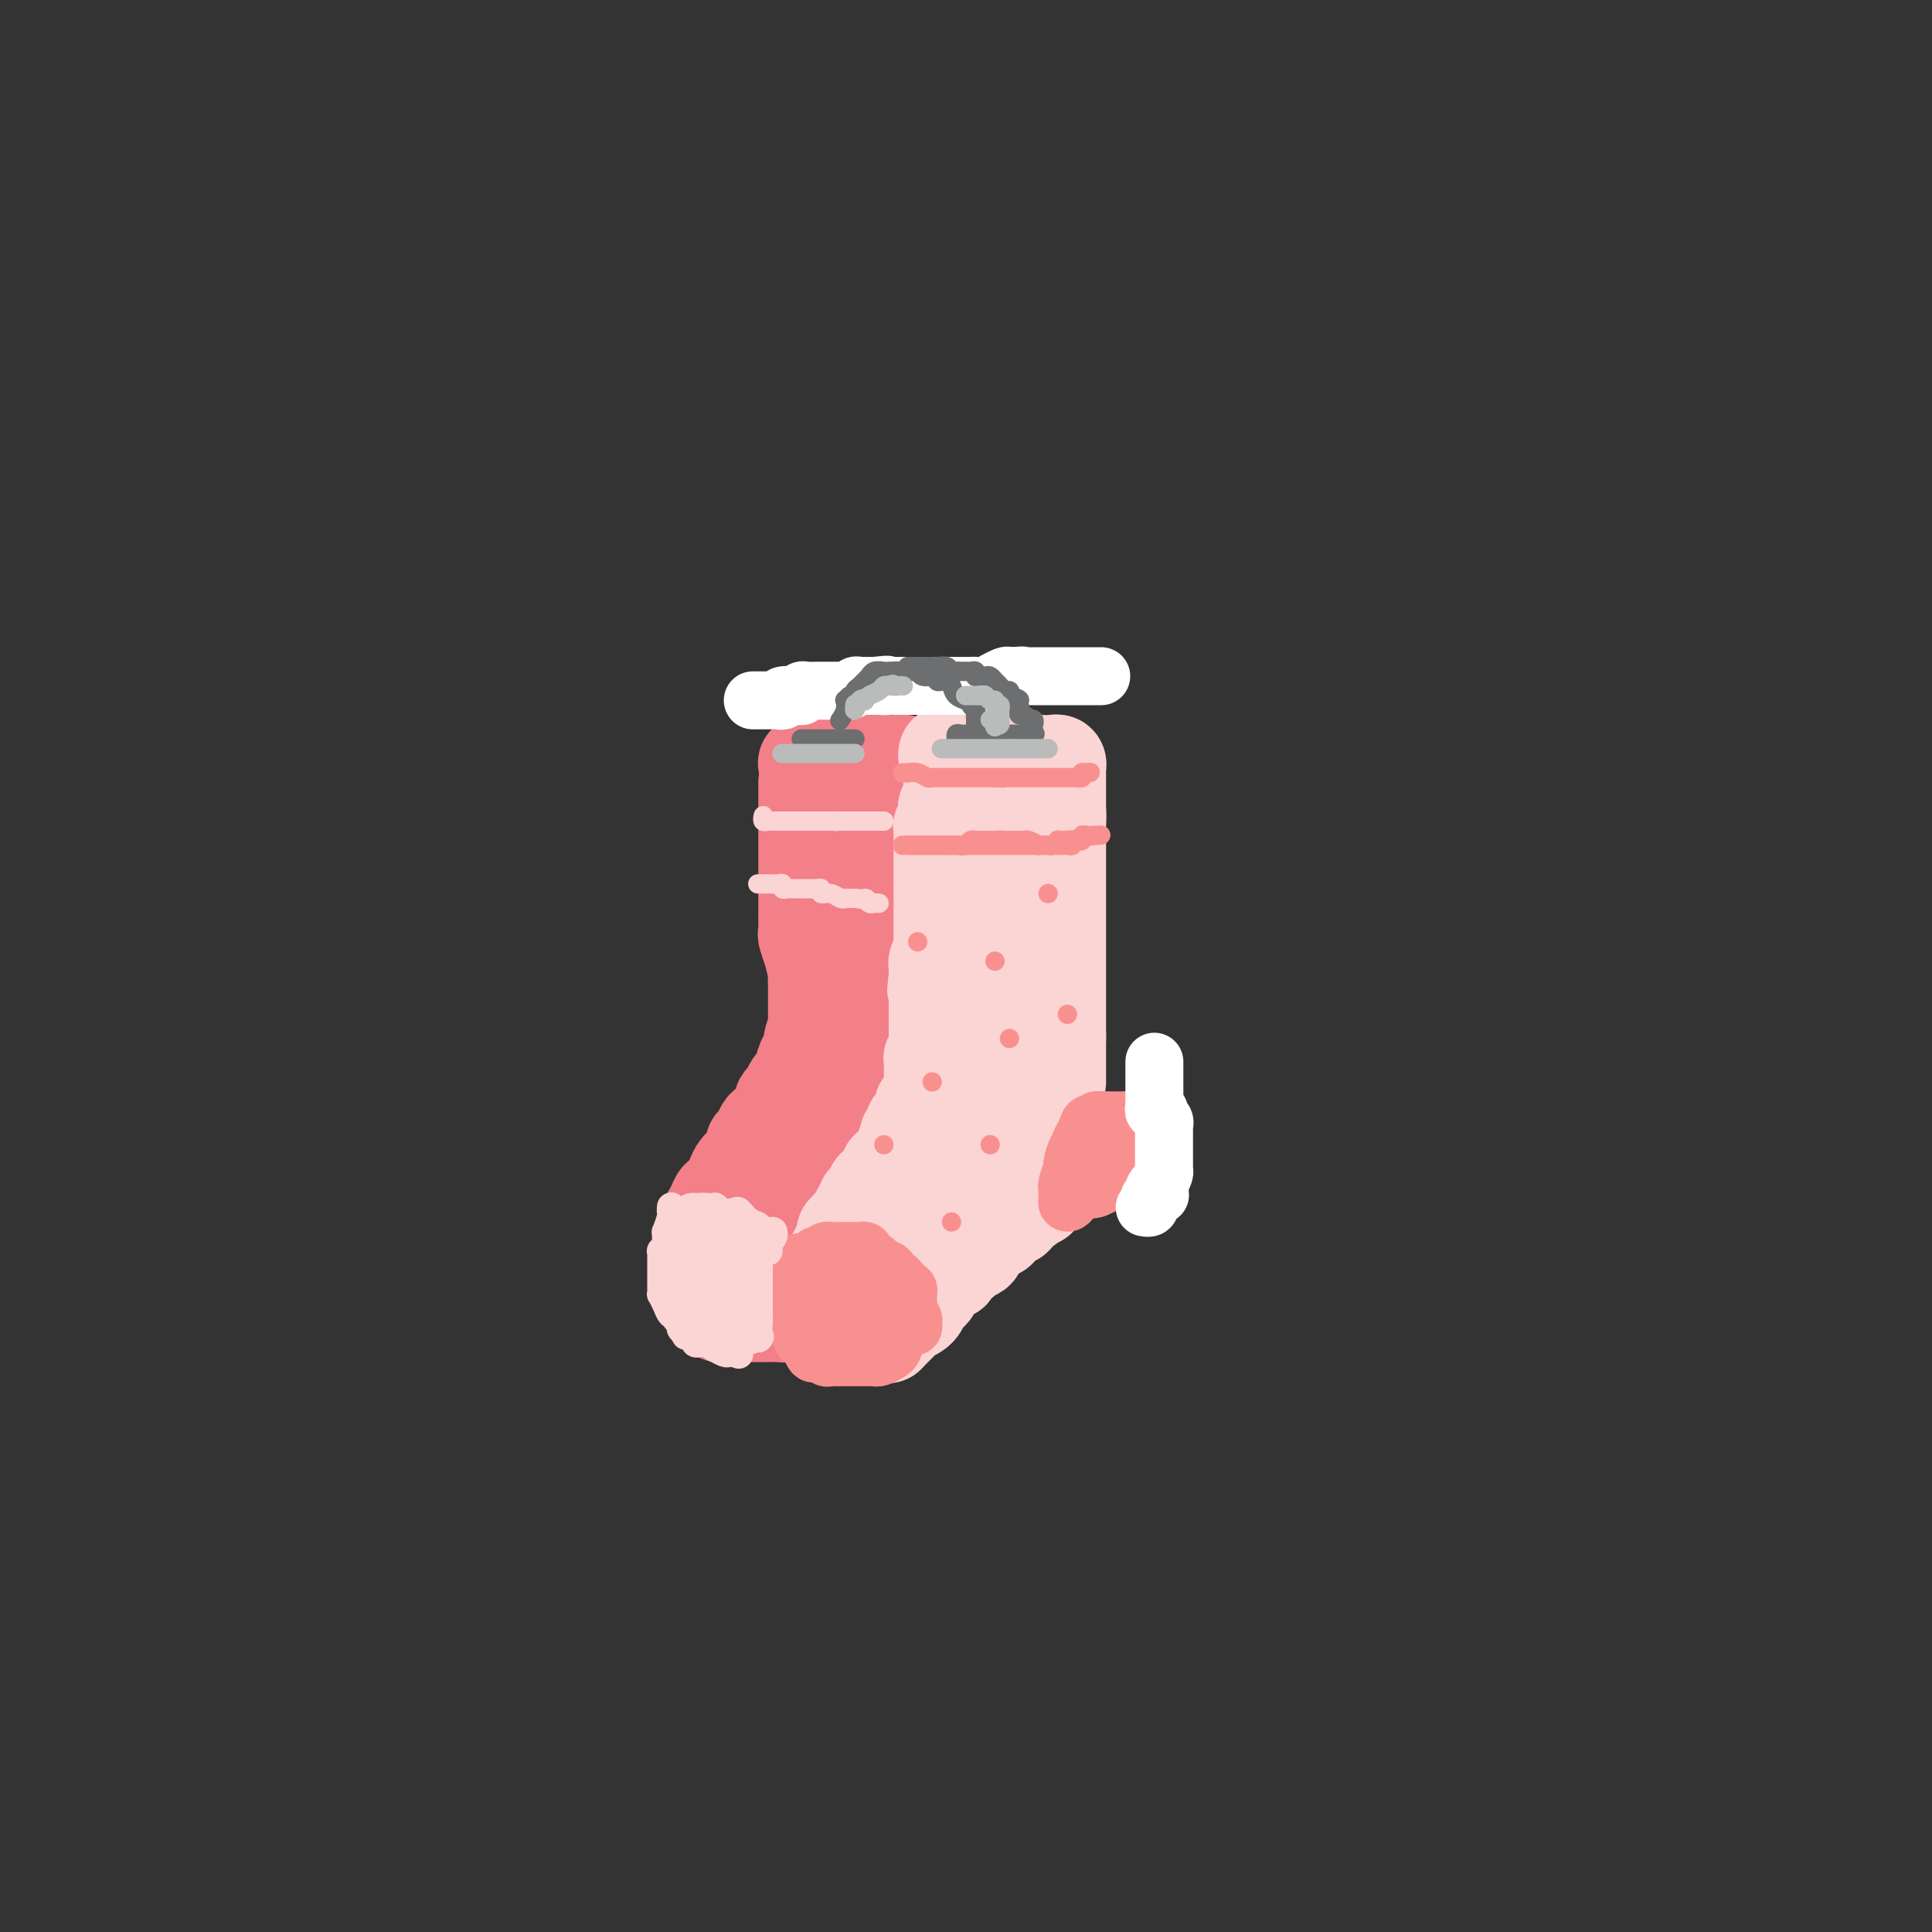<svg viewBox='0 0 400 400' version='1.1' xmlns='http://www.w3.org/2000/svg' xmlns:xlink='http://www.w3.org/1999/xlink'><rect x="0" y="0" width="400" height="400" fill="#333333" stroke="none"/><g fill='none' stroke='rgb(243,127,137)' stroke-width='20' stroke-linecap='round' stroke-linejoin='round'><path d='M167,158c0.025,0.000 0.049,0.000 0,0c-0.049,-0.000 -0.172,-0.000 0,0c0.172,0.000 0.638,0.000 1,0c0.362,-0.000 0.621,-0.000 1,0c0.379,0.000 0.880,0.000 1,0c0.120,-0.000 -0.140,-0.000 0,0c0.140,0.000 0.680,0.000 1,0c0.320,-0.000 0.422,-0.000 1,0c0.578,0.000 1.633,0.000 2,0c0.367,-0.000 0.045,-0.000 1,0c0.955,0.000 3.187,0.000 4,0c0.813,-0.000 0.206,-0.001 1,0c0.794,0.001 2.987,0.004 4,0c1.013,-0.004 0.845,-0.015 1,0c0.155,0.015 0.633,0.057 1,0c0.367,-0.057 0.624,-0.211 1,0c0.376,0.211 0.871,0.789 1,1c0.129,0.211 -0.110,0.057 0,0c0.110,-0.057 0.568,-0.015 1,0c0.432,0.015 0.838,0.004 1,0c0.162,-0.004 0.081,-0.002 0,0'/><path d='M167,162c-0.000,-0.004 -0.000,-0.008 0,0c0.000,0.008 0.000,0.027 0,0c-0.000,-0.027 -0.000,-0.100 0,1c0.000,1.100 0.000,3.372 0,4c-0.000,0.628 -0.000,-0.388 0,0c0.000,0.388 0.000,2.182 0,3c-0.000,0.818 -0.000,0.661 0,1c0.000,0.339 0.000,1.172 0,2c-0.000,0.828 -0.000,1.649 0,2c0.000,0.351 0.000,0.232 0,1c-0.000,0.768 -0.000,2.425 0,3c0.000,0.575 0.000,0.070 0,1c-0.000,0.930 -0.000,3.295 0,4c0.000,0.705 0.000,-0.248 0,0c-0.000,0.248 -0.001,1.699 0,3c0.001,1.301 0.004,2.452 0,3c-0.004,0.548 -0.016,0.493 0,1c0.016,0.507 0.061,1.576 0,2c-0.061,0.424 -0.226,0.203 0,1c0.226,0.797 0.845,2.612 1,3c0.155,0.388 -0.155,-0.649 0,0c0.155,0.649 0.774,2.985 1,4c0.226,1.015 0.061,0.708 0,1c-0.061,0.292 -0.016,1.181 0,2c0.016,0.819 0.004,1.567 0,2c-0.004,0.433 -0.001,0.550 0,1c0.001,0.450 0.000,1.234 0,2c-0.000,0.766 -0.000,1.515 0,2c0.000,0.485 0.000,0.708 0,1c-0.000,0.292 -0.000,0.655 0,1c0.000,0.345 0.000,0.673 0,1'/><path d='M169,214c0.373,8.242 0.306,2.846 0,1c-0.306,-1.846 -0.852,-0.142 -1,1c-0.148,1.142 0.101,1.721 0,2c-0.101,0.279 -0.552,0.259 -1,1c-0.448,0.741 -0.893,2.244 -1,3c-0.107,0.756 0.125,0.766 0,1c-0.125,0.234 -0.607,0.692 -1,1c-0.393,0.308 -0.696,0.468 -1,1c-0.304,0.532 -0.607,1.438 -1,2c-0.393,0.562 -0.875,0.782 -1,1c-0.125,0.218 0.107,0.436 0,1c-0.107,0.564 -0.555,1.475 -1,2c-0.445,0.525 -0.889,0.666 -1,1c-0.111,0.334 0.111,0.863 0,1c-0.111,0.137 -0.556,-0.117 -1,0c-0.444,0.117 -0.888,0.607 -1,1c-0.112,0.393 0.107,0.691 0,1c-0.107,0.309 -0.539,0.631 -1,1c-0.461,0.369 -0.951,0.785 -1,1c-0.049,0.215 0.341,0.229 0,1c-0.341,0.771 -1.415,2.299 -2,3c-0.585,0.701 -0.682,0.574 -1,1c-0.318,0.426 -0.859,1.405 -1,2c-0.141,0.595 0.117,0.806 0,1c-0.117,0.194 -0.609,0.372 -1,1c-0.391,0.628 -0.682,1.708 -1,2c-0.318,0.292 -0.662,-0.202 -1,0c-0.338,0.202 -0.669,1.101 -1,2'/><path d='M148,250c-3.244,5.539 -0.855,1.386 0,0c0.855,-1.386 0.177,-0.004 0,1c-0.177,1.004 0.149,1.631 0,2c-0.149,0.369 -0.772,0.479 -1,1c-0.228,0.521 -0.061,1.452 0,2c0.061,0.548 0.016,0.714 0,1c-0.016,0.286 -0.004,0.692 0,1c0.004,0.308 0.001,0.516 0,1c-0.001,0.484 -0.000,1.243 0,2c0.000,0.757 0.000,1.512 0,2c-0.000,0.488 -0.001,0.708 0,1c0.001,0.292 0.004,0.657 0,1c-0.004,0.343 -0.015,0.666 0,1c0.015,0.334 0.055,0.681 0,1c-0.055,0.319 -0.207,0.610 0,1c0.207,0.390 0.773,0.879 1,1c0.227,0.121 0.116,-0.125 0,0c-0.116,0.125 -0.238,0.622 0,1c0.238,0.378 0.837,0.637 1,1c0.163,0.363 -0.110,0.829 0,1c0.110,0.171 0.603,0.046 1,0c0.397,-0.046 0.698,-0.012 1,0c0.302,0.012 0.606,0.003 1,0c0.394,-0.003 0.879,-0.001 1,0c0.121,0.001 -0.121,0.000 0,0c0.121,-0.000 0.606,-0.000 1,0c0.394,0.000 0.697,0.000 1,0'/><path d='M155,272c1.107,-0.000 0.874,-0.000 1,0c0.126,0.000 0.611,0.000 1,0c0.389,-0.000 0.682,-0.000 1,0c0.318,0.000 0.660,0.001 1,0c0.340,-0.001 0.678,-0.003 1,0c0.322,0.003 0.628,0.013 1,0c0.372,-0.013 0.810,-0.047 1,0c0.190,0.047 0.131,0.175 0,0c-0.131,-0.175 -0.333,-0.652 0,-1c0.333,-0.348 1.202,-0.568 2,-1c0.798,-0.432 1.524,-1.076 2,-2c0.476,-0.924 0.702,-2.128 1,-3c0.298,-0.872 0.668,-1.413 1,-2c0.332,-0.587 0.625,-1.222 1,-2c0.375,-0.778 0.833,-1.701 1,-2c0.167,-0.299 0.044,0.026 0,0c-0.044,-0.026 -0.008,-0.402 0,-1c0.008,-0.598 -0.012,-1.416 0,-2c0.012,-0.584 0.056,-0.933 0,-1c-0.056,-0.067 -0.211,0.147 0,0c0.211,-0.147 0.788,-0.655 1,-1c0.212,-0.345 0.061,-0.527 0,-1c-0.061,-0.473 -0.030,-1.236 0,-2'/><path d='M171,251c1.017,-2.869 1.060,-1.543 1,-1c-0.060,0.543 -0.223,0.301 0,0c0.223,-0.301 0.830,-0.661 1,-1c0.170,-0.339 -0.099,-0.658 0,-1c0.099,-0.342 0.565,-0.707 1,-1c0.435,-0.293 0.839,-0.513 1,-1c0.161,-0.487 0.078,-1.240 0,-2c-0.078,-0.760 -0.153,-1.525 0,-2c0.153,-0.475 0.532,-0.659 1,-1c0.468,-0.341 1.025,-0.838 1,-1c-0.025,-0.162 -0.633,0.010 -1,0c-0.367,-0.010 -0.494,-0.203 -1,0c-0.506,0.203 -1.393,0.802 -2,1c-0.607,0.198 -0.936,-0.006 -2,1c-1.064,1.006 -2.864,3.222 -4,5c-1.136,1.778 -1.610,3.120 -2,4c-0.390,0.880 -0.697,1.300 -1,2c-0.303,0.700 -0.602,1.680 -1,2c-0.398,0.320 -0.895,-0.019 -1,0c-0.105,0.019 0.182,0.397 0,1c-0.182,0.603 -0.832,1.430 -1,2c-0.168,0.570 0.147,0.884 0,1c-0.147,0.116 -0.756,0.033 -1,0c-0.244,-0.033 -0.122,-0.017 0,0'/><path d='M160,259c-0.930,1.910 0.244,0.685 1,0c0.756,-0.685 1.096,-0.831 1,-1c-0.096,-0.169 -0.626,-0.360 0,-1c0.626,-0.640 2.407,-1.730 3,-2c0.593,-0.270 -0.001,0.279 0,0c0.001,-0.279 0.597,-1.385 1,-2c0.403,-0.615 0.614,-0.737 1,-1c0.386,-0.263 0.947,-0.666 1,-1c0.053,-0.334 -0.403,-0.600 0,-1c0.403,-0.400 1.666,-0.933 2,-1c0.334,-0.067 -0.260,0.334 0,0c0.260,-0.334 1.375,-1.402 2,-2c0.625,-0.598 0.759,-0.724 1,-1c0.241,-0.276 0.590,-0.700 1,-1c0.410,-0.300 0.880,-0.476 1,-1c0.120,-0.524 -0.109,-1.396 0,-2c0.109,-0.604 0.555,-0.940 1,-1c0.445,-0.060 0.890,0.155 1,0c0.110,-0.155 -0.114,-0.682 0,-1c0.114,-0.318 0.567,-0.428 1,-1c0.433,-0.572 0.847,-1.605 1,-2c0.153,-0.395 0.044,-0.150 0,0c-0.044,0.150 -0.022,0.206 0,0c0.022,-0.206 0.043,-0.675 0,-1c-0.043,-0.325 -0.151,-0.507 0,-1c0.151,-0.493 0.562,-1.296 1,-2c0.438,-0.704 0.905,-1.307 1,-2c0.095,-0.693 -0.181,-1.474 0,-2c0.181,-0.526 0.818,-0.795 1,-1c0.182,-0.205 -0.091,-0.344 0,-1c0.091,-0.656 0.545,-1.828 1,-3'/><path d='M183,224c1.619,-3.655 1.166,-2.292 1,-2c-0.166,0.292 -0.044,-0.488 0,-1c0.044,-0.512 0.012,-0.755 0,-1c-0.012,-0.245 -0.003,-0.492 0,-1c0.003,-0.508 0.001,-1.277 0,-2c-0.001,-0.723 -0.000,-1.401 0,-2c0.000,-0.599 0.000,-1.120 0,-2c-0.000,-0.880 -0.000,-2.120 0,-3c0.000,-0.880 0.000,-1.399 0,-2c-0.000,-0.601 -0.000,-1.283 0,-2c0.000,-0.717 0.000,-1.470 0,-2c-0.000,-0.530 -0.000,-0.836 0,-2c0.000,-1.164 0.000,-3.184 0,-4c-0.000,-0.816 -0.000,-0.426 0,-1c0.000,-0.574 0.000,-2.113 0,-3c-0.000,-0.887 -0.000,-1.124 0,-2c0.000,-0.876 0.000,-2.392 0,-3c-0.000,-0.608 -0.001,-0.310 0,-1c0.001,-0.690 0.004,-2.369 0,-3c-0.004,-0.631 -0.015,-0.216 0,-1c0.015,-0.784 0.057,-2.769 0,-4c-0.057,-1.231 -0.211,-1.710 0,-2c0.211,-0.290 0.788,-0.392 1,-1c0.212,-0.608 0.061,-1.721 0,-2c-0.061,-0.279 -0.031,0.275 0,0c0.031,-0.275 0.065,-1.379 0,-2c-0.065,-0.621 -0.227,-0.757 0,-1c0.227,-0.243 0.844,-0.591 1,-1c0.156,-0.409 -0.150,-0.879 0,-1c0.150,-0.121 0.757,0.108 1,0c0.243,-0.108 0.121,-0.554 0,-1'/><path d='M187,169c0.667,-9.167 0.333,-4.583 0,0'/></g>
<g fill='none' stroke='rgb(251,212,212)' stroke-width='20' stroke-linecap='round' stroke-linejoin='round'><path d='M196,157c0.018,0.113 0.036,0.226 0,0c-0.036,-0.226 -0.126,-0.793 0,-1c0.126,-0.207 0.467,-0.056 1,0c0.533,0.056 1.259,0.015 2,0c0.741,-0.015 1.497,-0.004 2,0c0.503,0.004 0.752,0.001 1,0c0.248,-0.001 0.494,-0.000 1,0c0.506,0.000 1.272,0.001 1,0c-0.272,-0.001 -1.581,-0.003 -2,0c-0.419,0.003 0.053,0.011 0,0c-0.053,-0.011 -0.630,-0.041 -1,0c-0.370,0.041 -0.534,0.155 -1,1c-0.466,0.845 -1.233,2.423 -2,4'/><path d='M198,161c-0.862,0.771 -1.016,0.199 -1,1c0.016,0.801 0.201,2.975 0,4c-0.201,1.025 -0.790,0.901 -1,1c-0.210,0.099 -0.042,0.422 0,1c0.042,0.578 -0.041,1.412 0,2c0.041,0.588 0.207,0.931 0,1c-0.207,0.069 -0.788,-0.136 -1,0c-0.212,0.136 -0.057,0.614 0,1c0.057,0.386 0.015,0.680 0,1c-0.015,0.320 -0.004,0.667 0,1c0.004,0.333 0.001,0.650 0,1c-0.001,0.350 -0.000,0.731 0,1c0.000,0.269 0.000,0.426 0,1c-0.000,0.574 -0.000,1.563 0,2c0.000,0.437 0.000,0.320 0,1c-0.000,0.680 -0.000,2.156 0,3c0.000,0.844 0.000,1.056 0,1c-0.000,-0.056 -0.000,-0.380 0,0c0.000,0.380 0.000,1.462 0,2c-0.000,0.538 -0.000,0.531 0,1c0.000,0.469 0.000,1.415 0,2c-0.000,0.585 -0.000,0.809 0,1c0.000,0.191 0.001,0.351 0,1c-0.001,0.649 -0.004,1.789 0,2c0.004,0.211 0.015,-0.505 0,0c-0.015,0.505 -0.057,2.232 0,3c0.057,0.768 0.211,0.577 0,1c-0.211,0.423 -0.788,1.460 -1,2c-0.212,0.540 -0.061,0.583 0,1c0.061,0.417 0.030,1.209 0,2'/><path d='M194,202c-0.619,6.234 -0.166,1.320 0,0c0.166,-1.320 0.044,0.956 0,2c-0.044,1.044 -0.012,0.857 0,1c0.012,0.143 0.003,0.616 0,1c-0.003,0.384 -0.001,0.680 0,1c0.001,0.320 0.000,0.663 0,1c-0.000,0.337 -0.000,0.667 0,1c0.000,0.333 0.000,0.670 0,1c-0.000,0.330 -0.000,0.652 0,1c0.000,0.348 0.001,0.722 0,1c-0.001,0.278 -0.004,0.460 0,1c0.004,0.540 0.015,1.436 0,2c-0.015,0.564 -0.057,0.794 0,1c0.057,0.206 0.211,0.388 0,1c-0.211,0.612 -0.789,1.655 -1,2c-0.211,0.345 -0.057,-0.008 0,0c0.057,0.008 0.015,0.378 0,1c-0.015,0.622 -0.003,1.498 0,2c0.003,0.502 -0.003,0.631 0,1c0.003,0.369 0.016,0.979 0,1c-0.016,0.021 -0.061,-0.546 0,0c0.061,0.546 0.227,2.206 0,3c-0.227,0.794 -0.848,0.724 -1,1c-0.152,0.276 0.166,0.900 0,1c-0.166,0.100 -0.814,-0.324 -1,0c-0.186,0.324 0.090,1.396 0,2c-0.090,0.604 -0.546,0.739 -1,1c-0.454,0.261 -0.905,0.647 -1,1c-0.095,0.353 0.167,0.672 0,1c-0.167,0.328 -0.762,0.665 -1,1c-0.238,0.335 -0.119,0.667 0,1'/><path d='M188,236c-1.012,1.818 -1.041,1.864 -1,2c0.041,0.136 0.151,0.361 0,1c-0.151,0.639 -0.562,1.691 -1,2c-0.438,0.309 -0.901,-0.124 -1,0c-0.099,0.124 0.166,0.807 0,1c-0.166,0.193 -0.762,-0.102 -1,0c-0.238,0.102 -0.119,0.602 0,1c0.119,0.398 0.238,0.694 0,1c-0.238,0.306 -0.834,0.621 -1,1c-0.166,0.379 0.096,0.823 0,1c-0.096,0.177 -0.551,0.089 -1,0c-0.449,-0.089 -0.891,-0.178 -1,0c-0.109,0.178 0.115,0.621 0,1c-0.115,0.379 -0.570,0.692 -1,1c-0.430,0.308 -0.836,0.611 -1,1c-0.164,0.389 -0.086,0.863 0,1c0.086,0.137 0.182,-0.065 0,0c-0.182,0.065 -0.641,0.395 -1,1c-0.359,0.605 -0.618,1.486 -1,2c-0.382,0.514 -0.886,0.663 -1,1c-0.114,0.337 0.162,0.864 0,1c-0.162,0.136 -0.761,-0.118 -1,0c-0.239,0.118 -0.119,0.609 0,1c0.119,0.391 0.238,0.682 0,1c-0.238,0.318 -0.833,0.663 -1,1c-0.167,0.337 0.095,0.668 0,1c-0.095,0.332 -0.548,0.666 -1,1'/><path d='M173,260c-2.261,3.891 -0.413,1.620 0,1c0.413,-0.620 -0.607,0.411 -1,1c-0.393,0.589 -0.158,0.735 0,1c0.158,0.265 0.238,0.649 0,1c-0.238,0.351 -0.796,0.668 -1,1c-0.204,0.332 -0.055,0.681 0,1c0.055,0.319 0.015,0.610 0,1c-0.015,0.390 -0.004,0.878 0,1c0.004,0.122 0.001,-0.121 0,0c-0.001,0.121 -0.000,0.606 0,1c0.000,0.394 -0.000,0.697 0,1c0.000,0.303 0.000,0.606 0,1c-0.000,0.394 -0.001,0.880 0,1c0.001,0.120 0.005,-0.127 0,0c-0.005,0.127 -0.017,0.626 0,1c0.017,0.374 0.064,0.622 0,1c-0.064,0.378 -0.237,0.886 0,1c0.237,0.114 0.886,-0.166 1,0c0.114,0.166 -0.307,0.776 0,1c0.307,0.224 1.342,0.060 2,0c0.658,-0.060 0.939,-0.016 1,0c0.061,0.016 -0.099,0.004 0,0c0.099,-0.004 0.457,-0.001 1,0c0.543,0.001 1.272,0.001 2,0'/><path d='M178,276c1.261,0.155 0.915,0.042 1,0c0.085,-0.042 0.602,-0.012 1,0c0.398,0.012 0.677,0.007 1,0c0.323,-0.007 0.691,-0.017 1,0c0.309,0.017 0.561,0.061 1,0c0.439,-0.061 1.067,-0.229 1,0c-0.067,0.229 -0.828,0.853 0,0c0.828,-0.853 3.244,-3.184 4,-4c0.756,-0.816 -0.147,-0.116 0,0c0.147,0.116 1.345,-0.350 2,-1c0.655,-0.650 0.767,-1.484 1,-2c0.233,-0.516 0.587,-0.716 1,-1c0.413,-0.284 0.884,-0.654 1,-1c0.116,-0.346 -0.123,-0.670 0,-1c0.123,-0.330 0.606,-0.666 1,-1c0.394,-0.334 0.697,-0.667 1,-1'/><path d='M195,264c1.864,-2.074 1.025,-1.259 1,-1c-0.025,0.259 0.766,-0.039 1,0c0.234,0.039 -0.087,0.414 0,0c0.087,-0.414 0.584,-1.615 1,-2c0.416,-0.385 0.753,0.048 1,0c0.247,-0.048 0.405,-0.577 1,-1c0.595,-0.423 1.627,-0.739 2,-1c0.373,-0.261 0.086,-0.465 0,-1c-0.086,-0.535 0.030,-1.400 0,-2c-0.030,-0.600 -0.204,-0.934 0,-1c0.204,-0.066 0.788,0.135 1,0c0.212,-0.135 0.054,-0.608 0,-1c-0.054,-0.392 -0.003,-0.705 0,-1c0.003,-0.295 -0.043,-0.572 0,-1c0.043,-0.428 0.176,-1.007 0,-1c-0.176,0.007 -0.661,0.599 -1,1c-0.339,0.401 -0.532,0.612 -1,1c-0.468,0.388 -1.210,0.955 -2,2c-0.790,1.045 -1.626,2.570 -2,3c-0.374,0.430 -0.286,-0.235 -1,0c-0.714,0.235 -2.231,1.371 -3,2c-0.769,0.629 -0.791,0.751 -1,1c-0.209,0.249 -0.604,0.624 -1,1'/><path d='M191,262c-2.008,1.362 -1.028,0.268 -1,0c0.028,-0.268 -0.897,0.289 -1,0c-0.103,-0.289 0.616,-1.424 1,-2c0.384,-0.576 0.432,-0.594 1,-1c0.568,-0.406 1.657,-1.202 2,-2c0.343,-0.798 -0.061,-1.599 0,-2c0.061,-0.401 0.588,-0.402 1,-1c0.412,-0.598 0.709,-1.791 1,-2c0.291,-0.209 0.574,0.568 1,0c0.426,-0.568 0.994,-2.481 1,-3c0.006,-0.519 -0.549,0.355 0,0c0.549,-0.355 2.202,-1.940 3,-3c0.798,-1.060 0.739,-1.595 1,-2c0.261,-0.405 0.841,-0.680 1,-1c0.159,-0.320 -0.102,-0.684 0,-1c0.102,-0.316 0.566,-0.585 1,-1c0.434,-0.415 0.838,-0.976 1,-1c0.162,-0.024 0.081,0.488 0,1'/><path d='M204,241c2.010,-2.953 0.536,0.164 0,2c-0.536,1.836 -0.133,2.390 0,3c0.133,0.610 -0.003,1.277 0,2c0.003,0.723 0.145,1.503 0,2c-0.145,0.497 -0.579,0.712 -1,1c-0.421,0.288 -0.831,0.651 -1,1c-0.169,0.349 -0.098,0.685 0,1c0.098,0.315 0.221,0.610 0,1c-0.221,0.390 -0.786,0.874 -1,1c-0.214,0.126 -0.075,-0.108 0,0c0.075,0.108 0.087,0.558 0,1c-0.087,0.442 -0.274,0.877 0,1c0.274,0.123 1.008,-0.066 1,0c-0.008,0.066 -0.759,0.387 0,0c0.759,-0.387 3.027,-1.481 4,-2c0.973,-0.519 0.652,-0.464 1,-1c0.348,-0.536 1.364,-1.664 2,-2c0.636,-0.336 0.891,0.121 1,0c0.109,-0.121 0.071,-0.820 0,-1c-0.071,-0.180 -0.174,0.158 0,0c0.174,-0.158 0.624,-0.812 1,-1c0.376,-0.188 0.679,0.089 1,0c0.321,-0.089 0.661,-0.545 1,-1'/><path d='M213,249c2.305,-1.091 2.068,-0.817 2,-1c-0.068,-0.183 0.034,-0.823 0,-1c-0.034,-0.177 -0.204,0.107 0,0c0.204,-0.107 0.783,-0.607 1,-1c0.217,-0.393 0.072,-0.679 0,-1c-0.072,-0.321 -0.072,-0.679 0,-1c0.072,-0.321 0.215,-0.607 0,-1c-0.215,-0.393 -0.790,-0.893 -1,-1c-0.210,-0.107 -0.056,0.178 0,0c0.056,-0.178 0.015,-0.821 0,-1c-0.015,-0.179 -0.004,0.106 0,0c0.004,-0.106 0.001,-0.602 0,-1c-0.001,-0.398 -0.001,-0.699 0,-1c0.001,-0.301 0.003,-0.603 0,-1c-0.003,-0.397 -0.011,-0.890 0,-1c0.011,-0.110 0.041,0.163 0,0c-0.041,-0.163 -0.155,-0.761 0,-1c0.155,-0.239 0.577,-0.120 1,0'/><path d='M216,236c0.647,-2.011 0.764,-0.539 1,0c0.236,0.539 0.592,0.143 1,0c0.408,-0.143 0.869,-0.034 1,0c0.131,0.034 -0.066,-0.006 0,0c0.066,0.006 0.396,0.057 1,0c0.604,-0.057 1.482,-0.222 2,0c0.518,0.222 0.674,0.833 1,1c0.326,0.167 0.820,-0.109 1,0c0.180,0.109 0.045,0.604 0,1c-0.045,0.396 0.002,0.694 0,1c-0.002,0.306 -0.051,0.621 0,1c0.051,0.379 0.201,0.823 0,1c-0.201,0.177 -0.754,0.086 -1,0c-0.246,-0.086 -0.184,-0.167 -1,0c-0.816,0.167 -2.509,0.581 -3,1c-0.491,0.419 0.219,0.844 0,1c-0.219,0.156 -1.368,0.042 -2,0c-0.632,-0.042 -0.747,-0.011 -1,0c-0.253,0.011 -0.645,0.003 -1,0c-0.355,-0.003 -0.674,0.000 -1,0c-0.326,-0.000 -0.661,-0.003 -1,0c-0.339,0.003 -0.683,0.012 -1,0c-0.317,-0.012 -0.607,-0.045 -1,0c-0.393,0.045 -0.889,0.167 -1,0c-0.111,-0.167 0.162,-0.622 0,-1c-0.162,-0.378 -0.761,-0.679 -1,-1c-0.239,-0.321 -0.120,-0.660 0,-1'/><path d='M209,240c-0.381,-0.566 -0.834,-0.481 -1,-1c-0.166,-0.519 -0.044,-1.644 0,-2c0.044,-0.356 0.012,0.055 0,0c-0.012,-0.055 -0.003,-0.577 0,-1c0.003,-0.423 0.001,-0.747 0,-1c-0.001,-0.253 -0.001,-0.435 0,-1c0.001,-0.565 0.004,-1.512 0,-2c-0.004,-0.488 -0.016,-0.515 0,-1c0.016,-0.485 0.061,-1.426 0,-2c-0.061,-0.574 -0.226,-0.779 0,-1c0.226,-0.221 0.845,-0.458 1,-1c0.155,-0.542 -0.155,-1.388 0,-2c0.155,-0.612 0.774,-0.990 1,-1c0.226,-0.010 0.061,0.347 0,0c-0.061,-0.347 -0.016,-1.399 0,-2c0.016,-0.601 0.004,-0.750 0,-1c-0.004,-0.250 -0.001,-0.601 0,-1c0.001,-0.399 0.000,-0.846 0,-1c-0.000,-0.154 -0.000,-0.013 0,0c0.000,0.013 0.000,-0.100 0,-1c-0.000,-0.900 -0.000,-2.588 0,-3c0.000,-0.412 0.000,0.451 0,0c-0.000,-0.451 -0.000,-2.215 0,-3c0.000,-0.785 0.000,-0.592 0,-1c-0.000,-0.408 -0.000,-1.418 0,-2c0.000,-0.582 0.000,-0.736 0,-1c-0.000,-0.264 -0.000,-0.638 0,-1c0.000,-0.362 0.000,-0.713 0,-1c-0.000,-0.287 -0.000,-0.511 0,-1c0.000,-0.489 0.000,-1.245 0,-2'/><path d='M210,203c0.155,-6.146 0.041,-3.012 0,-2c-0.041,1.012 -0.011,-0.099 0,-1c0.011,-0.901 0.003,-1.592 0,-2c-0.003,-0.408 -0.001,-0.534 0,-1c0.001,-0.466 0.000,-1.272 0,-2c-0.000,-0.728 -0.000,-1.379 0,-2c0.000,-0.621 0.000,-1.212 0,-2c-0.000,-0.788 -0.000,-1.774 0,-2c0.000,-0.226 0.000,0.308 0,0c-0.000,-0.308 -0.000,-1.457 0,-2c0.000,-0.543 0.000,-0.478 0,-1c-0.000,-0.522 -0.000,-1.630 0,-2c0.000,-0.370 0.000,-0.001 0,0c-0.000,0.001 -0.000,-0.367 0,-1c0.000,-0.633 0.000,-1.532 0,-2c-0.000,-0.468 -0.000,-0.506 0,-1c0.000,-0.494 0.000,-1.446 0,-2c-0.000,-0.554 -0.000,-0.712 0,-1c0.000,-0.288 0.000,-0.707 0,-1c-0.000,-0.293 -0.000,-0.460 0,-1c0.000,-0.540 0.000,-1.453 0,-2c-0.000,-0.547 -0.000,-0.727 0,-1c0.000,-0.273 0.000,-0.640 0,-1c0.000,-0.360 0.000,-0.712 0,-1c0.000,-0.288 0.000,-0.511 0,-1c0.000,-0.489 0.000,-1.245 0,-2c0.000,-0.755 0.000,-1.511 0,-2c0.000,-0.489 0.000,-0.711 0,-1c0.000,-0.289 0.000,-0.644 0,-1'/><path d='M210,163c0.078,-6.415 0.273,-2.451 0,-1c-0.273,1.451 -1.012,0.389 -1,0c0.012,-0.389 0.777,-0.104 1,0c0.223,0.104 -0.095,0.028 0,0c0.095,-0.028 0.604,-0.008 1,0c0.396,0.008 0.680,0.003 1,0c0.320,-0.003 0.677,-0.003 1,0c0.323,0.003 0.613,0.011 1,0c0.387,-0.011 0.871,-0.039 1,0c0.129,0.039 -0.098,0.147 -1,0c-0.902,-0.147 -2.479,-0.548 -3,-1c-0.521,-0.452 0.015,-0.956 0,-1c-0.015,-0.044 -0.581,0.373 -1,0c-0.419,-0.373 -0.691,-1.535 -1,-2c-0.309,-0.465 -0.654,-0.232 -1,0'/><path d='M208,158c-0.879,-0.619 -0.578,-0.166 0,0c0.578,0.166 1.432,0.044 2,0c0.568,-0.044 0.849,-0.012 1,0c0.151,0.012 0.173,0.003 1,0c0.827,-0.003 2.459,-0.001 3,0c0.541,0.001 -0.009,-0.001 0,0c0.009,0.001 0.577,0.003 1,0c0.423,-0.003 0.702,-0.013 1,0c0.298,0.013 0.616,0.048 1,0c0.384,-0.048 0.835,-0.179 1,0c0.165,0.179 0.044,0.668 0,1c-0.044,0.332 -0.012,0.509 0,1c0.012,0.491 0.003,1.297 0,2c-0.003,0.703 -0.001,1.302 0,2c0.001,0.698 0.000,1.496 0,2c-0.000,0.504 -0.000,0.716 0,1c0.000,0.284 0.000,0.642 0,1'/><path d='M219,168c0.155,1.953 0.041,1.836 0,2c-0.041,0.164 -0.011,0.608 0,1c0.011,0.392 0.003,0.733 0,1c-0.003,0.267 -0.001,0.462 0,1c0.001,0.538 0.000,1.419 0,2c-0.000,0.581 -0.000,0.860 0,1c0.000,0.140 0.000,0.140 0,1c-0.000,0.860 -0.000,2.580 0,3c0.000,0.420 0.000,-0.459 0,0c-0.000,0.459 -0.000,2.258 0,3c0.000,0.742 0.000,0.428 0,1c-0.000,0.572 -0.000,2.031 0,3c0.000,0.969 0.000,1.447 0,2c-0.000,0.553 -0.000,1.180 0,2c0.000,0.820 0.000,1.832 0,2c-0.000,0.168 -0.000,-0.507 0,0c0.000,0.507 0.000,2.197 0,3c-0.000,0.803 -0.000,0.718 0,1c0.000,0.282 0.000,0.930 0,2c-0.000,1.070 -0.000,2.563 0,3c0.000,0.437 0.000,-0.182 0,0c-0.000,0.182 -0.000,1.166 0,2c0.000,0.834 0.000,1.520 0,2c-0.000,0.480 -0.000,0.754 0,1c0.000,0.246 0.000,0.464 0,1c-0.000,0.536 -0.000,1.389 0,2c0.000,0.611 0.000,0.978 0,1c-0.000,0.022 -0.000,-0.302 0,0c0.000,0.302 0.000,1.229 0,2c-0.000,0.771 0.000,1.385 0,2'/><path d='M219,215c0.000,7.238 -0.000,1.834 0,0c0.000,-1.834 0.000,-0.096 0,1c-0.000,1.096 0.000,1.551 0,2c0.000,0.449 -0.000,0.894 0,1c0.000,0.106 -0.000,-0.127 0,0c0.000,0.127 0.000,0.612 0,1c0.000,0.388 0.000,0.678 0,1c-0.000,0.322 -0.000,0.675 0,1c0.000,0.325 0.000,0.623 0,1c0.000,0.377 -0.000,0.832 0,1c0.000,0.168 0.000,0.048 0,0c0.000,-0.048 0.000,-0.024 0,0'/></g>
<g fill='none' stroke='rgb(249,144,144)' stroke-width='12' stroke-linecap='round' stroke-linejoin='round'><path d='M169,260c-0.089,-0.000 -0.179,-0.000 0,0c0.179,0.000 0.625,0.000 1,0c0.375,-0.000 0.679,-0.000 1,0c0.321,0.000 0.659,0.000 1,0c0.341,-0.000 0.687,-0.001 1,0c0.313,0.001 0.594,0.003 1,0c0.406,-0.003 0.936,-0.012 1,0c0.064,0.012 -0.337,0.045 0,0c0.337,-0.045 1.414,-0.170 2,0c0.586,0.170 0.683,0.633 1,1c0.317,0.367 0.854,0.637 1,1c0.146,0.363 -0.101,0.818 0,1c0.101,0.182 0.548,0.092 1,0c0.452,-0.092 0.910,-0.184 1,0c0.090,0.184 -0.187,0.646 0,1c0.187,0.354 0.839,0.602 1,1c0.161,0.398 -0.167,0.947 0,1c0.167,0.053 0.829,-0.391 1,0c0.171,0.391 -0.150,1.615 0,2c0.150,0.385 0.772,-0.069 1,0c0.228,0.069 0.061,0.662 0,1c-0.061,0.338 -0.016,0.420 0,1c0.016,0.580 0.004,1.656 0,2c-0.004,0.344 -0.001,-0.045 0,0c0.001,0.045 0.001,0.522 0,1'/><path d='M184,273c0.932,2.022 0.261,1.078 0,1c-0.261,-0.078 -0.111,0.711 0,1c0.111,0.289 0.185,0.077 0,0c-0.185,-0.077 -0.628,-0.021 -1,0c-0.372,0.021 -0.673,0.006 -1,0c-0.327,-0.006 -0.679,-0.001 -1,0c-0.321,0.001 -0.610,0.000 -1,0c-0.390,-0.000 -0.882,0.001 -1,0c-0.118,-0.001 0.138,-0.004 0,0c-0.138,0.004 -0.669,0.016 -1,0c-0.331,-0.016 -0.460,-0.060 -1,0c-0.540,0.060 -1.490,0.222 -2,0c-0.510,-0.222 -0.580,-0.830 -1,-1c-0.420,-0.170 -1.191,0.096 -2,0c-0.809,-0.096 -1.657,-0.555 -2,-1c-0.343,-0.445 -0.182,-0.878 0,-1c0.182,-0.122 0.385,0.066 0,0c-0.385,-0.066 -1.357,-0.385 -2,-1c-0.643,-0.615 -0.957,-1.527 -1,-2c-0.043,-0.473 0.185,-0.509 0,-1c-0.185,-0.491 -0.782,-1.437 -1,-2c-0.218,-0.563 -0.059,-0.742 0,-1c0.059,-0.258 0.016,-0.595 0,-1c-0.016,-0.405 -0.004,-0.878 0,-1c0.004,-0.122 0.001,0.108 0,0c-0.001,-0.108 -0.001,-0.554 0,-1'/><path d='M166,262c-0.928,-1.661 -0.249,0.186 0,1c0.249,0.814 0.067,0.596 0,1c-0.067,0.404 -0.018,1.432 0,2c0.018,0.568 0.005,0.677 0,1c-0.005,0.323 -0.001,0.860 0,1c0.001,0.140 0.000,-0.116 0,0c-0.000,0.116 -0.000,0.605 0,1c0.000,0.395 0.000,0.697 0,1c-0.000,0.303 -0.000,0.606 0,1c0.000,0.394 0.000,0.879 0,1c-0.000,0.121 -0.000,-0.121 0,0c0.000,0.121 0.000,0.606 0,1c-0.000,0.394 -0.001,0.697 0,1c0.001,0.303 0.003,0.606 0,1c-0.003,0.394 -0.012,0.879 0,1c0.012,0.121 0.044,-0.122 0,0c-0.044,0.122 -0.166,0.610 0,1c0.166,0.390 0.619,0.683 1,1c0.381,0.317 0.691,0.659 1,1'/><path d='M168,279c0.549,2.565 0.921,0.477 1,0c0.079,-0.477 -0.133,0.657 0,1c0.133,0.343 0.613,-0.104 1,0c0.387,0.104 0.681,0.760 1,1c0.319,0.240 0.663,0.064 1,0c0.337,-0.064 0.668,-0.017 1,0c0.332,0.017 0.666,0.005 1,0c0.334,-0.005 0.668,-0.001 1,0c0.332,0.001 0.663,0.000 1,0c0.337,-0.000 0.682,-0.000 1,0c0.318,0.000 0.610,-0.000 1,0c0.390,0.000 0.877,0.001 1,0c0.123,-0.001 -0.118,-0.003 0,0c0.118,0.003 0.596,0.012 1,0c0.404,-0.012 0.735,-0.045 1,0c0.265,0.045 0.464,0.167 1,0c0.536,-0.167 1.411,-0.622 2,-1c0.589,-0.378 0.894,-0.679 1,-1c0.106,-0.321 0.014,-0.663 0,-1c-0.014,-0.337 0.049,-0.668 0,-1c-0.049,-0.332 -0.209,-0.666 0,-1c0.209,-0.334 0.787,-0.667 1,-1c0.213,-0.333 0.061,-0.667 0,-1c-0.061,-0.333 -0.030,-0.667 0,-1'/><path d='M186,273c0.316,-1.322 0.106,-1.128 0,-1c-0.106,0.128 -0.107,0.188 0,0c0.107,-0.188 0.322,-0.625 0,-1c-0.322,-0.375 -1.182,-0.689 -2,-1c-0.818,-0.311 -1.595,-0.619 -2,-1c-0.405,-0.381 -0.437,-0.834 -1,-1c-0.563,-0.166 -1.656,-0.044 -2,0c-0.344,0.044 0.063,0.012 0,0c-0.063,-0.012 -0.594,-0.003 -1,0c-0.406,0.003 -0.686,0.001 -1,0c-0.314,-0.001 -0.661,-0.000 -1,0c-0.339,0.000 -0.669,0.001 -1,0c-0.331,-0.001 -0.662,-0.003 -1,0c-0.338,0.003 -0.683,0.012 -1,0c-0.317,-0.012 -0.607,-0.045 -1,0c-0.393,0.045 -0.890,0.167 -1,0c-0.110,-0.167 0.167,-0.623 0,-1c-0.167,-0.377 -0.777,-0.675 -1,-1c-0.223,-0.325 -0.060,-0.678 0,-1c0.060,-0.322 0.016,-0.612 0,-1c-0.016,-0.388 -0.004,-0.874 0,-1c0.004,-0.126 0.001,0.107 0,0c-0.001,-0.107 -0.001,-0.553 0,-1'/><path d='M170,262c-0.297,-1.110 -0.038,-0.886 0,-1c0.038,-0.114 -0.145,-0.566 0,-1c0.145,-0.434 0.617,-0.848 1,-1c0.383,-0.152 0.676,-0.041 1,0c0.324,0.041 0.678,0.011 1,0c0.322,-0.011 0.611,-0.003 1,0c0.389,0.003 0.877,0.001 1,0c0.123,-0.001 -0.121,-0.001 0,0c0.121,0.001 0.605,0.003 1,0c0.395,-0.003 0.701,-0.012 1,0c0.299,0.012 0.589,0.045 1,0c0.411,-0.045 0.941,-0.167 1,0c0.059,0.167 -0.354,0.622 0,1c0.354,0.378 1.475,0.677 2,1c0.525,0.323 0.455,0.669 1,1c0.545,0.331 1.705,0.648 2,1c0.295,0.352 -0.275,0.738 0,1c0.275,0.262 1.394,0.399 2,1c0.606,0.601 0.698,1.667 1,2c0.302,0.333 0.813,-0.065 1,0c0.187,0.065 0.049,0.595 0,1c-0.049,0.405 -0.009,0.686 0,1c0.009,0.314 -0.011,0.662 0,1c0.011,0.338 0.055,0.668 0,1c-0.055,0.332 -0.207,0.666 0,1c0.207,0.334 0.773,0.667 1,1c0.227,0.333 0.113,0.667 0,1'/><path d='M189,274c0.167,1.167 0.083,0.583 0,0'/><path d='M228,233c-0.123,0.083 -0.246,0.167 0,0c0.246,-0.167 0.861,-0.584 0,0c-0.861,0.584 -3.196,2.168 -4,3c-0.804,0.832 -0.076,0.913 0,1c0.076,0.087 -0.502,0.182 -1,1c-0.498,0.818 -0.918,2.361 -1,3c-0.082,0.639 0.174,0.374 0,1c-0.174,0.626 -0.780,2.144 -1,3c-0.220,0.856 -0.056,1.051 0,1c0.056,-0.051 0.005,-0.349 0,0c-0.005,0.349 0.037,1.344 0,2c-0.037,0.656 -0.154,0.971 0,1c0.154,0.029 0.577,-0.229 1,-1c0.423,-0.771 0.844,-2.056 1,-3c0.156,-0.944 0.046,-1.548 0,-2c-0.046,-0.452 -0.027,-0.751 0,-1c0.027,-0.249 0.064,-0.448 0,-1c-0.064,-0.552 -0.228,-1.457 0,-2c0.228,-0.543 0.848,-0.723 1,-1c0.152,-0.277 -0.166,-0.652 0,-1c0.166,-0.348 0.814,-0.671 1,-1c0.186,-0.329 -0.090,-0.666 0,-1c0.090,-0.334 0.545,-0.667 1,-1'/><path d='M226,234c0.936,-2.409 0.776,-1.430 1,-1c0.224,0.430 0.832,0.311 1,0c0.168,-0.311 -0.105,-0.815 0,-1c0.105,-0.185 0.588,-0.050 1,0c0.412,0.050 0.754,0.016 1,0c0.246,-0.016 0.395,-0.016 1,0c0.605,0.016 1.665,0.046 2,0c0.335,-0.046 -0.054,-0.167 0,0c0.054,0.167 0.550,0.623 1,1c0.450,0.377 0.853,0.673 1,1c0.147,0.327 0.040,0.683 0,1c-0.040,0.317 -0.011,0.596 0,1c0.011,0.404 0.004,0.934 0,1c-0.004,0.066 -0.004,-0.332 0,0c0.004,0.332 0.012,1.395 0,2c-0.012,0.605 -0.044,0.754 0,1c0.044,0.246 0.162,0.591 0,1c-0.162,0.409 -0.606,0.883 -1,1c-0.394,0.117 -0.740,-0.123 -1,0c-0.260,0.123 -0.434,0.607 -1,1c-0.566,0.393 -1.523,0.693 -2,1c-0.477,0.307 -0.475,0.621 -1,1c-0.525,0.379 -1.579,0.823 -2,1c-0.421,0.177 -0.211,0.089 0,0'/><path d='M227,246c-1.475,0.603 -1.663,0.112 -2,0c-0.337,-0.112 -0.822,0.157 -1,0c-0.178,-0.157 -0.048,-0.739 0,-1c0.048,-0.261 0.013,-0.203 0,-1c-0.013,-0.797 -0.003,-2.451 0,-3c0.003,-0.549 0.001,0.007 0,0c-0.001,-0.007 -0.001,-0.579 0,-1c0.001,-0.421 0.003,-0.693 0,-1c-0.003,-0.307 -0.011,-0.649 0,-1c0.011,-0.351 0.041,-0.710 0,-1c-0.041,-0.290 -0.155,-0.511 0,-1c0.155,-0.489 0.577,-1.244 1,-2'/><path d='M225,234c0.398,-2.079 0.894,-1.275 1,-1c0.106,0.275 -0.179,0.021 0,0c0.179,-0.021 0.822,0.190 1,0c0.178,-0.190 -0.107,-0.783 0,-1c0.107,-0.217 0.607,-0.058 1,0c0.393,0.058 0.680,0.016 1,0c0.320,-0.016 0.673,-0.004 1,0c0.327,0.004 0.626,0.001 1,0c0.374,-0.001 0.821,-0.000 1,0c0.179,0.000 0.089,0.000 0,0'/></g>
<g fill='none' stroke='rgb(255,255,255)' stroke-width='12' stroke-linecap='round' stroke-linejoin='round'><path d='M239,220c-0.000,-0.162 -0.000,-0.324 0,0c0.000,0.324 0.000,1.133 0,2c-0.000,0.867 -0.000,1.790 0,2c0.000,0.210 0.000,-0.295 0,0c-0.000,0.295 -0.001,1.389 0,2c0.001,0.611 0.004,0.737 0,1c-0.004,0.263 -0.016,0.662 0,1c0.016,0.338 0.061,0.615 0,1c-0.061,0.385 -0.226,0.878 0,1c0.226,0.122 0.845,-0.126 1,0c0.155,0.126 -0.155,0.625 0,1c0.155,0.375 0.774,0.625 1,1c0.226,0.375 0.061,0.874 0,1c-0.061,0.126 -0.016,-0.120 0,0c0.016,0.120 0.004,0.606 0,1c-0.004,0.394 -0.001,0.697 0,1c0.001,0.303 0.000,0.606 0,1c-0.000,0.394 -0.000,0.879 0,1c0.000,0.121 0.000,-0.121 0,0c-0.000,0.121 0.000,0.606 0,1c-0.000,0.394 -0.000,0.697 0,1c0.000,0.303 0.001,0.605 0,1c-0.001,0.395 -0.003,0.882 0,1c0.003,0.118 0.011,-0.133 0,0c-0.011,0.133 -0.041,0.651 0,1c0.041,0.349 0.155,0.528 0,1c-0.155,0.472 -0.577,1.236 -1,2'/><path d='M240,245c0.214,4.106 0.250,1.870 0,1c-0.250,-0.870 -0.785,-0.374 -1,0c-0.215,0.374 -0.109,0.626 0,1c0.109,0.374 0.222,0.871 0,1c-0.222,0.129 -0.778,-0.109 -1,0c-0.222,0.109 -0.111,0.565 0,1c0.111,0.435 0.222,0.848 0,1c-0.222,0.152 -0.778,0.043 -1,0c-0.222,-0.043 -0.111,-0.022 0,0'/></g>
<g fill='none' stroke='rgb(249,144,144)' stroke-width='4' stroke-linecap='round' stroke-linejoin='round'><path d='M188,175c0.024,0.000 0.048,0.000 0,0c-0.048,0.000 -0.168,0.000 0,0c0.168,0.000 0.623,0.000 1,0c0.377,0.000 0.675,0.000 1,0c0.325,0.000 0.679,0.000 1,0c0.321,0.000 0.611,0.000 1,0c0.389,0.000 0.878,0.000 1,0c0.122,0.000 -0.122,0.000 0,0c0.122,0.000 0.610,0.000 1,0c0.390,0.000 0.682,0.000 1,0c0.318,0.000 0.662,0.000 1,0c0.338,0.000 0.669,0.000 1,0'/><path d='M197,175c1.346,-0.000 0.210,-0.000 0,0c-0.210,0.000 0.507,0.000 1,0c0.493,-0.000 0.762,-0.000 1,0c0.238,0.000 0.445,0.000 1,0c0.555,-0.000 1.460,-0.000 2,0c0.540,0.000 0.717,0.000 1,0c0.283,-0.000 0.671,-0.000 1,0c0.329,0.000 0.599,0.000 1,0c0.401,-0.000 0.935,-0.000 1,0c0.065,0.000 -0.337,0.000 0,0c0.337,-0.000 1.414,-0.000 2,0c0.586,0.000 0.682,0.000 1,0c0.318,-0.000 0.859,-0.000 1,0c0.141,0.000 -0.117,0.000 0,0c0.117,-0.000 0.609,-0.000 1,0c0.391,0.000 0.682,0.000 1,0c0.318,-0.000 0.663,-0.000 1,0c0.337,0.000 0.667,0.001 1,0c0.333,-0.001 0.667,-0.004 1,0c0.333,0.004 0.663,0.015 1,0c0.337,-0.015 0.682,-0.057 1,0c0.318,0.057 0.611,0.211 1,0c0.389,-0.211 0.874,-0.788 1,-1c0.126,-0.212 -0.107,-0.061 0,0c0.107,0.061 0.553,0.030 1,0'/><path d='M220,174c3.736,-0.156 1.574,-0.046 1,0c-0.574,0.046 0.438,0.026 1,0c0.562,-0.026 0.673,-0.060 1,0c0.327,0.060 0.871,0.212 1,0c0.129,-0.212 -0.158,-0.788 0,-1c0.158,-0.212 0.759,-0.061 1,0c0.241,0.061 0.120,0.030 0,0'/><path d='M187,160c-0.126,0.002 -0.251,0.004 0,0c0.251,-0.004 0.879,-0.015 1,0c0.121,0.015 -0.266,0.057 0,0c0.266,-0.057 1.185,-0.211 2,0c0.815,0.211 1.528,0.789 2,1c0.472,0.211 0.705,0.057 1,0c0.295,-0.057 0.653,-0.015 1,0c0.347,0.015 0.683,0.004 1,0c0.317,-0.004 0.613,-0.001 1,0c0.387,0.001 0.863,0.000 1,0c0.137,-0.000 -0.064,-0.000 0,0c0.064,0.000 0.395,0.000 1,0c0.605,-0.000 1.486,-0.000 2,0c0.514,0.000 0.663,0.000 1,0c0.337,-0.000 0.864,-0.000 1,0c0.136,0.000 -0.118,0.000 0,0c0.118,-0.000 0.609,-0.000 1,0c0.391,0.000 0.682,0.000 1,0c0.318,-0.000 0.662,-0.000 1,0c0.338,0.000 0.669,0.000 1,0'/><path d='M206,161c3.118,0.155 1.413,0.041 1,0c-0.413,-0.041 0.466,-0.011 1,0c0.534,0.011 0.724,0.003 1,0c0.276,-0.003 0.638,-0.001 1,0c0.362,0.001 0.723,0.000 1,0c0.277,-0.000 0.469,-0.000 1,0c0.531,0.000 1.399,0.000 2,0c0.601,-0.000 0.934,-0.000 1,0c0.066,0.000 -0.136,0.000 0,0c0.136,-0.000 0.609,0.000 1,0c0.391,-0.000 0.700,-0.000 1,0c0.300,0.000 0.591,0.000 1,0c0.409,-0.000 0.935,-0.000 1,0c0.065,0.000 -0.333,0.001 0,0c0.333,-0.001 1.396,-0.003 2,0c0.604,0.003 0.750,0.011 1,0c0.250,-0.011 0.606,-0.041 1,0c0.394,0.041 0.827,0.155 1,0c0.173,-0.155 0.087,-0.577 0,-1'/><path d='M224,160c3.000,-0.167 1.500,-0.083 0,0'/><path d='M187,175c-0.143,-0.000 -0.287,-0.000 0,0c0.287,0.000 1.004,0.000 1,0c-0.004,-0.000 -0.730,-0.000 0,0c0.730,0.000 2.915,0.000 4,0c1.085,-0.000 1.069,-0.000 1,0c-0.069,0.000 -0.191,0.000 0,0c0.191,-0.000 0.694,-0.000 1,0c0.306,0.000 0.414,0.001 1,0c0.586,-0.001 1.648,-0.004 2,0c0.352,0.004 -0.007,0.015 0,0c0.007,-0.015 0.378,-0.057 1,0c0.622,0.057 1.494,0.211 2,0c0.506,-0.211 0.646,-0.789 1,-1c0.354,-0.211 0.921,-0.057 1,0c0.079,0.057 -0.329,0.015 0,0c0.329,-0.015 1.396,-0.004 2,0c0.604,0.004 0.744,0.001 1,0c0.256,-0.001 0.628,-0.001 1,0'/><path d='M206,174c2.891,-0.155 0.620,-0.041 0,0c-0.620,0.041 0.411,0.011 1,0c0.589,-0.011 0.736,-0.003 1,0c0.264,0.003 0.647,-0.000 1,0c0.353,0.000 0.677,0.004 1,0c0.323,-0.004 0.645,-0.015 1,0c0.355,0.015 0.743,0.057 1,0c0.257,-0.057 0.383,-0.211 1,0c0.617,0.211 1.724,0.789 2,1c0.276,0.211 -0.281,0.057 0,0c0.281,-0.057 1.399,-0.015 2,0c0.601,0.015 0.686,0.004 1,0c0.314,-0.004 0.859,-0.000 1,0c0.141,0.000 -0.121,-0.004 0,0c0.121,0.004 0.623,0.015 1,0c0.377,-0.015 0.627,-0.056 1,0c0.373,0.056 0.870,0.207 1,0c0.130,-0.207 -0.106,-0.774 0,-1c0.106,-0.226 0.553,-0.113 1,0c0.447,0.113 0.893,0.226 1,0c0.107,-0.226 -0.125,-0.792 0,-1c0.125,-0.208 0.607,-0.060 1,0c0.393,0.060 0.696,0.030 1,0'/><path d='M226,173c3.333,-0.167 1.667,-0.083 0,0'/></g>
<g fill='none' stroke='rgb(255,255,255)' stroke-width='12' stroke-linecap='round' stroke-linejoin='round'><path d='M156,145c-0.126,-0.000 -0.252,-0.000 0,0c0.252,0.000 0.881,0.001 1,0c0.119,-0.001 -0.272,-0.004 0,0c0.272,0.004 1.208,0.015 2,0c0.792,-0.015 1.442,-0.056 2,0c0.558,0.056 1.025,0.207 1,0c-0.025,-0.207 -0.540,-0.774 0,-1c0.540,-0.226 2.137,-0.113 3,0c0.863,0.113 0.992,0.226 1,0c0.008,-0.226 -0.105,-0.793 0,-1c0.105,-0.207 0.427,-0.056 1,0c0.573,0.056 1.395,0.015 2,0c0.605,-0.015 0.993,-0.004 1,0c0.007,0.004 -0.367,0.001 0,0c0.367,-0.001 1.474,0.001 2,0c0.526,-0.001 0.470,-0.004 1,0c0.530,0.004 1.647,0.015 2,0c0.353,-0.015 -0.059,-0.057 0,0c0.059,0.057 0.589,0.211 1,0c0.411,-0.211 0.701,-0.789 1,-1c0.299,-0.211 0.605,-0.057 1,0c0.395,0.057 0.879,0.015 1,0c0.121,-0.015 -0.121,-0.004 0,0c0.121,0.004 0.606,0.001 1,0c0.394,-0.001 0.697,-0.001 1,0'/><path d='M181,142c4.273,-0.464 2.454,-0.124 2,0c-0.454,0.124 0.457,0.033 1,0c0.543,-0.033 0.719,-0.009 1,0c0.281,0.009 0.667,0.002 1,0c0.333,-0.002 0.614,-0.001 1,0c0.386,0.001 0.877,0.000 1,0c0.123,-0.000 -0.122,-0.000 0,0c0.122,0.000 0.610,0.000 1,0c0.390,-0.000 0.681,-0.000 1,0c0.319,0.000 0.666,0.000 1,0c0.334,-0.000 0.654,-0.000 1,0c0.346,0.000 0.719,0.000 1,0c0.281,-0.000 0.471,-0.000 1,0c0.529,0.000 1.399,0.000 2,0c0.601,-0.000 0.935,-0.000 1,0c0.065,0.000 -0.137,0.000 0,0c0.137,-0.000 0.613,-0.000 1,0c0.387,0.000 0.683,0.001 1,0c0.317,-0.001 0.653,-0.004 1,0c0.347,0.004 0.704,0.016 1,0c0.296,-0.016 0.531,-0.061 1,0c0.469,0.061 1.173,0.226 2,0c0.827,-0.226 1.778,-0.844 2,-1c0.222,-0.156 -0.287,0.150 0,0c0.287,-0.150 1.368,-0.757 2,-1c0.632,-0.243 0.816,-0.121 1,0'/><path d='M209,140c4.603,-0.309 2.112,-0.083 1,0c-1.112,0.083 -0.845,0.022 0,0c0.845,-0.022 2.267,-0.006 3,0c0.733,0.006 0.779,0.002 1,0c0.221,-0.002 0.619,-0.000 1,0c0.381,0.000 0.745,0.000 1,0c0.255,-0.000 0.403,-0.000 1,0c0.597,0.000 1.645,0.000 2,0c0.355,-0.000 0.017,-0.000 1,0c0.983,0.000 3.286,0.000 4,0c0.714,-0.000 -0.162,-0.000 0,0c0.162,0.000 1.363,0.000 2,0c0.637,-0.000 0.710,-0.000 1,0c0.290,0.000 0.797,0.000 1,0c0.203,-0.000 0.101,-0.000 0,0'/></g>
<g fill='none' stroke='rgb(251,212,212)' stroke-width='4' stroke-linecap='round' stroke-linejoin='round'><path d='M158,169c0.024,-0.113 0.048,-0.226 0,0c-0.048,0.226 -0.167,0.793 0,1c0.167,0.207 0.618,0.056 1,0c0.382,-0.056 0.693,-0.015 1,0c0.307,0.015 0.611,0.004 1,0c0.389,-0.004 0.865,-0.001 1,0c0.135,0.001 -0.070,0.000 0,0c0.070,-0.000 0.414,-0.000 1,0c0.586,0.000 1.414,0.000 2,0c0.586,-0.000 0.930,-0.000 1,0c0.070,0.000 -0.135,0.000 0,0c0.135,-0.000 0.609,-0.000 1,0c0.391,0.000 0.699,0.000 1,0c0.301,-0.000 0.596,-0.000 1,0c0.404,0.000 0.916,0.000 1,0c0.084,-0.000 -0.262,-0.000 0,0c0.262,0.000 1.131,0.000 2,0'/><path d='M172,170c2.349,0.155 1.221,0.041 1,0c-0.221,-0.041 0.466,-0.011 1,0c0.534,0.011 0.916,0.003 1,0c0.084,-0.003 -0.131,-0.001 0,0c0.131,0.001 0.609,0.000 1,0c0.391,-0.000 0.696,-0.000 1,0c0.304,0.000 0.606,0.000 1,0c0.394,-0.000 0.879,-0.000 1,0c0.121,0.000 -0.121,0.000 0,0c0.121,-0.000 0.607,-0.000 1,0c0.393,0.000 0.693,0.000 1,0c0.307,-0.000 0.621,-0.000 1,0c0.379,0.000 0.823,0.000 1,0c0.177,-0.000 0.089,-0.000 0,0'/><path d='M157,183c-0.097,-0.001 -0.194,-0.001 0,0c0.194,0.001 0.678,0.004 1,0c0.322,-0.004 0.482,-0.015 1,0c0.518,0.015 1.396,0.057 2,0c0.604,-0.057 0.935,-0.211 1,0c0.065,0.211 -0.136,0.789 0,1c0.136,0.211 0.610,0.057 1,0c0.390,-0.057 0.696,-0.015 1,0c0.304,0.015 0.606,0.004 1,0c0.394,-0.004 0.879,-0.001 1,0c0.121,0.001 -0.121,-0.001 0,0c0.121,0.001 0.605,0.004 1,0c0.395,-0.004 0.700,-0.016 1,0c0.300,0.016 0.595,0.061 1,0c0.405,-0.061 0.922,-0.226 1,0c0.078,0.226 -0.281,0.845 0,1c0.281,0.155 1.203,-0.155 2,0c0.797,0.155 1.471,0.773 2,1c0.529,0.227 0.915,0.061 1,0c0.085,-0.061 -0.131,-0.016 0,0c0.131,0.016 0.609,0.005 1,0c0.391,-0.005 0.696,-0.002 1,0'/><path d='M177,186c3.498,0.403 2.244,-0.088 2,0c-0.244,0.088 0.522,0.756 1,1c0.478,0.244 0.667,0.066 1,0c0.333,-0.066 0.809,-0.019 1,0c0.191,0.019 0.095,0.009 0,0'/></g>
<g fill='none' stroke='rgb(251,212,212)' stroke-width='6' stroke-linecap='round' stroke-linejoin='round'><path d='M139,250c0.008,-0.108 0.016,-0.217 0,0c-0.016,0.217 -0.057,0.758 0,1c0.057,0.242 0.212,0.183 0,1c-0.212,0.817 -0.793,2.510 -1,3c-0.207,0.490 -0.041,-0.223 0,0c0.041,0.223 -0.041,1.383 0,2c0.041,0.617 0.207,0.690 0,1c-0.207,0.310 -0.788,0.857 -1,1c-0.212,0.143 -0.057,-0.116 0,0c0.057,0.116 0.015,0.609 0,1c-0.015,0.391 -0.004,0.682 0,1c0.004,0.318 0.001,0.663 0,1c-0.001,0.337 -0.000,0.667 0,1c0.000,0.333 0.000,0.668 0,1c-0.000,0.332 -0.001,0.662 0,1c0.001,0.338 0.003,0.685 0,1c-0.003,0.315 -0.012,0.600 0,1c0.012,0.400 0.045,0.917 0,1c-0.045,0.083 -0.167,-0.266 0,0c0.167,0.266 0.622,1.149 1,2c0.378,0.851 0.679,1.672 1,2c0.321,0.328 0.660,0.164 1,0'/><path d='M140,272c0.586,1.012 0.552,1.042 1,1c0.448,-0.042 1.377,-0.154 2,0c0.623,0.154 0.940,0.576 1,1c0.060,0.424 -0.138,0.849 0,1c0.138,0.151 0.610,0.027 1,0c0.390,-0.027 0.696,0.044 1,0c0.304,-0.044 0.606,-0.204 1,0c0.394,0.204 0.879,0.773 1,1c0.121,0.227 -0.123,0.113 0,0c0.123,-0.113 0.611,-0.227 1,0c0.389,0.227 0.678,0.793 1,1c0.322,0.207 0.677,0.056 1,0c0.323,-0.056 0.612,-0.015 1,0c0.388,0.015 0.874,0.004 1,0c0.126,-0.004 -0.107,-0.001 0,0c0.107,0.001 0.553,0.001 1,0'/><path d='M154,277c2.348,0.774 1.217,0.207 1,0c-0.217,-0.207 0.480,-0.056 1,0c0.520,0.056 0.863,0.016 1,0c0.137,-0.016 0.069,-0.008 0,0'/><path d='M157,277c0.464,-0.134 0.124,-0.470 0,-1c-0.124,-0.530 -0.033,-1.255 0,-2c0.033,-0.745 0.009,-1.510 0,-2c-0.009,-0.490 -0.002,-0.705 0,-1c0.002,-0.295 0.001,-0.671 0,-1c-0.001,-0.329 -0.000,-0.612 0,-1c0.000,-0.388 0.000,-0.881 0,-1c-0.000,-0.119 -0.000,0.136 0,0c0.000,-0.136 0.000,-0.663 0,-1c-0.000,-0.337 -0.000,-0.486 0,-1c0.000,-0.514 0.000,-1.395 0,-2c-0.000,-0.605 -0.001,-0.935 0,-1c0.001,-0.065 0.003,0.137 0,0c-0.003,-0.137 -0.012,-0.611 0,-1c0.012,-0.389 0.044,-0.692 0,-1c-0.044,-0.308 -0.166,-0.621 0,-1c0.166,-0.379 0.619,-0.822 1,-1c0.381,-0.178 0.691,-0.089 1,0'/><path d='M159,259c0.248,-3.193 -0.131,-2.176 0,-2c0.131,0.176 0.773,-0.488 1,-1c0.227,-0.512 0.038,-0.873 0,-1c-0.038,-0.127 0.075,-0.022 0,0c-0.075,0.022 -0.339,-0.040 -1,0c-0.661,0.040 -1.719,0.182 -2,0c-0.281,-0.182 0.216,-0.689 0,-1c-0.216,-0.311 -1.144,-0.427 -2,-1c-0.856,-0.573 -1.640,-1.604 -2,-2c-0.360,-0.396 -0.296,-0.159 -1,0c-0.704,0.159 -2.178,0.239 -3,0c-0.822,-0.239 -0.994,-0.796 -1,-1c-0.006,-0.204 0.152,-0.055 0,0c-0.152,0.055 -0.615,0.016 -1,0c-0.385,-0.016 -0.693,-0.008 -1,0'/><path d='M146,250c-1.244,-0.154 -0.856,-0.040 -1,0c-0.144,0.040 -0.822,0.007 -1,0c-0.178,-0.007 0.144,0.013 0,0c-0.144,-0.013 -0.756,-0.059 -1,0c-0.244,0.059 -0.122,0.224 0,1c0.122,0.776 0.243,2.162 0,3c-0.243,0.838 -0.850,1.128 -1,2c-0.150,0.872 0.156,2.327 0,3c-0.156,0.673 -0.773,0.564 -1,1c-0.227,0.436 -0.063,1.417 0,2c0.063,0.583 0.025,0.767 0,1c-0.025,0.233 -0.036,0.514 0,1c0.036,0.486 0.118,1.178 0,2c-0.118,0.822 -0.435,1.776 0,2c0.435,0.224 1.622,-0.280 2,0c0.378,0.280 -0.052,1.345 0,2c0.052,0.655 0.586,0.902 1,1c0.414,0.098 0.707,0.049 1,0'/><path d='M145,271c0.618,0.960 0.162,-1.139 0,-2c-0.162,-0.861 -0.029,-0.482 0,-1c0.029,-0.518 -0.046,-1.932 0,-3c0.046,-1.068 0.212,-1.789 0,-2c-0.212,-0.211 -0.801,0.087 -1,0c-0.199,-0.087 -0.007,-0.559 0,-1c0.007,-0.441 -0.171,-0.851 0,-1c0.171,-0.149 0.689,-0.037 1,0c0.311,0.037 0.413,-0.001 1,0c0.587,0.001 1.660,0.040 2,0c0.340,-0.040 -0.052,-0.158 0,0c0.052,0.158 0.550,0.591 1,1c0.450,0.409 0.853,0.792 1,1c0.147,0.208 0.039,0.240 0,1c-0.039,0.760 -0.009,2.250 0,3c0.009,0.750 -0.003,0.762 0,1c0.003,0.238 0.021,0.703 0,1c-0.021,0.297 -0.083,0.426 0,1c0.083,0.574 0.309,1.593 0,2c-0.309,0.407 -1.155,0.204 -2,0'/><path d='M148,272c0.001,0.869 0.004,-2.458 0,-4c-0.004,-1.542 -0.016,-1.299 0,-2c0.016,-0.701 0.060,-2.345 0,-3c-0.060,-0.655 -0.223,-0.319 0,-1c0.223,-0.681 0.833,-2.379 1,-3c0.167,-0.621 -0.109,-0.166 0,0c0.109,0.166 0.602,0.045 1,0c0.398,-0.045 0.699,-0.012 1,0c0.301,0.012 0.601,0.002 1,0c0.399,-0.002 0.895,0.002 1,0c0.105,-0.002 -0.182,-0.012 0,0c0.182,0.012 0.833,0.045 1,0c0.167,-0.045 -0.152,-0.168 0,0c0.152,0.168 0.773,0.626 1,1c0.227,0.374 0.061,0.662 0,1c-0.061,0.338 -0.017,0.725 0,1c0.017,0.275 0.006,0.437 0,1c-0.006,0.563 -0.006,1.526 0,2c0.006,0.474 0.017,0.459 0,1c-0.017,0.541 -0.061,1.637 0,2c0.061,0.363 0.227,-0.008 0,0c-0.227,0.008 -0.848,0.394 -1,1c-0.152,0.606 0.165,1.430 0,2c-0.165,0.570 -0.814,0.884 -1,1c-0.186,0.116 0.090,0.033 0,0c-0.090,-0.033 -0.545,-0.017 -1,0'/><path d='M152,272c-0.683,1.849 -0.891,0.471 -2,0c-1.109,-0.471 -3.120,-0.035 -4,0c-0.880,0.035 -0.628,-0.329 -1,-1c-0.372,-0.671 -1.367,-1.647 -2,-3c-0.633,-1.353 -0.903,-3.084 -1,-4c-0.097,-0.916 -0.022,-1.019 0,-1c0.022,0.019 -0.008,0.159 0,0c0.008,-0.159 0.054,-0.616 0,-1c-0.054,-0.384 -0.206,-0.694 0,-1c0.206,-0.306 0.772,-0.608 1,-1c0.228,-0.392 0.117,-0.875 0,-1c-0.117,-0.125 -0.240,0.106 0,0c0.240,-0.106 0.842,-0.550 1,-1c0.158,-0.450 -0.130,-0.905 0,-1c0.130,-0.095 0.678,0.171 1,0c0.322,-0.171 0.419,-0.778 1,-1c0.581,-0.222 1.647,-0.058 2,0c0.353,0.058 -0.007,0.009 0,0c0.007,-0.009 0.380,0.020 1,0c0.620,-0.020 1.487,-0.090 2,0c0.513,0.090 0.673,0.339 1,1c0.327,0.661 0.819,1.734 1,2c0.181,0.266 0.049,-0.275 0,0c-0.049,0.275 -0.014,1.364 0,2c0.014,0.636 0.007,0.818 0,1'/><path d='M153,262c0.604,1.169 0.113,1.090 0,1c-0.113,-0.090 0.152,-0.192 0,0c-0.152,0.192 -0.722,0.676 -1,1c-0.278,0.324 -0.263,0.487 -1,1c-0.737,0.513 -2.225,1.377 -3,2c-0.775,0.623 -0.838,1.004 -1,1c-0.162,-0.004 -0.424,-0.394 -1,0c-0.576,0.394 -1.464,1.572 -2,2c-0.536,0.428 -0.718,0.104 -1,0c-0.282,-0.104 -0.664,0.010 -1,0c-0.336,-0.010 -0.627,-0.143 -1,0c-0.373,0.143 -0.828,0.563 -1,1c-0.172,0.437 -0.061,0.891 0,1c0.061,0.109 0.072,-0.125 0,0c-0.072,0.125 -0.225,0.611 0,1c0.225,0.389 0.830,0.682 1,1c0.170,0.318 -0.094,0.662 0,1c0.094,0.338 0.547,0.669 1,1'/><path d='M142,276c0.111,0.940 -0.111,0.290 0,0c0.111,-0.290 0.555,-0.221 1,0c0.445,0.221 0.893,0.594 1,1c0.107,0.406 -0.125,0.845 0,1c0.125,0.155 0.606,0.026 1,0c0.394,-0.026 0.701,0.049 1,0c0.299,-0.049 0.591,-0.223 1,0c0.409,0.223 0.936,0.844 1,1c0.064,0.156 -0.333,-0.154 0,0c0.333,0.154 1.397,0.772 2,1c0.603,0.228 0.744,0.065 1,0c0.256,-0.065 0.628,-0.033 1,0'/><path d='M152,280c1.667,0.667 0.833,0.333 0,0'/></g>
<g fill='none' stroke='rgb(109,110,112)' stroke-width='4' stroke-linecap='round' stroke-linejoin='round'><path d='M174,149c-0.112,0.163 -0.223,0.327 0,0c0.223,-0.327 0.782,-1.144 1,-2c0.218,-0.856 0.097,-1.749 0,-2c-0.097,-0.251 -0.168,0.141 0,0c0.168,-0.141 0.574,-0.816 1,-1c0.426,-0.184 0.870,0.124 1,0c0.130,-0.124 -0.054,-0.678 0,-1c0.054,-0.322 0.347,-0.412 1,-1c0.653,-0.588 1.668,-1.674 2,-2c0.332,-0.326 -0.017,0.109 0,0c0.017,-0.109 0.400,-0.761 1,-1c0.600,-0.239 1.419,-0.064 2,0c0.581,0.064 0.926,0.017 1,0c0.074,-0.017 -0.122,-0.005 0,0c0.122,0.005 0.561,0.002 1,0'/><path d='M185,139c0.956,-0.155 0.848,-0.041 1,0c0.152,0.041 0.566,0.010 1,0c0.434,-0.010 0.888,0.001 1,0c0.112,-0.001 -0.120,-0.014 0,0c0.120,0.014 0.591,0.057 1,0c0.409,-0.057 0.754,-0.212 1,0c0.246,0.212 0.391,0.793 1,1c0.609,0.207 1.683,0.042 2,0c0.317,-0.042 -0.122,0.041 0,0c0.122,-0.041 0.807,-0.205 1,0c0.193,0.205 -0.104,0.779 0,1c0.104,0.221 0.610,0.087 1,0c0.390,-0.087 0.664,-0.128 1,0c0.336,0.128 0.735,0.426 1,1c0.265,0.574 0.396,1.425 1,2c0.604,0.575 1.682,0.875 2,1c0.318,0.125 -0.125,0.075 0,0c0.125,-0.075 0.818,-0.174 1,0c0.182,0.174 -0.147,0.621 0,1c0.147,0.379 0.772,0.689 1,1c0.228,0.311 0.061,0.622 0,1c-0.061,0.378 -0.016,0.822 0,1c0.016,0.178 0.004,0.089 0,0c-0.004,-0.089 -0.001,-0.178 0,0c0.001,0.178 0.000,0.622 0,1c-0.000,0.378 -0.000,0.689 0,1'/><path d='M202,151c0.833,1.500 0.417,0.750 0,0'/><path d='M166,153c-0.089,0.000 -0.177,0.000 0,0c0.177,0.000 0.621,0.000 1,0c0.379,0.000 0.693,0.000 1,0c0.307,-0.000 0.607,0.000 1,0c0.393,0.000 0.877,0.000 1,0c0.123,0.000 -0.117,0.000 0,0c0.117,0.000 0.591,0.000 1,0c0.409,0.000 0.753,0.000 1,0c0.247,0.000 0.395,0.000 1,0c0.605,0.000 1.665,0.000 2,0c0.335,0.000 -0.054,0.000 0,0c0.054,0.000 0.553,0.000 1,0c0.447,0.000 0.842,0.000 1,0c0.158,0.000 0.079,0.000 0,0'/><path d='M198,153c0.016,0.113 0.033,0.226 0,0c-0.033,-0.226 -0.115,-0.793 0,-1c0.115,-0.207 0.426,-0.056 1,0c0.574,0.056 1.411,0.015 2,0c0.589,-0.015 0.931,-0.004 1,0c0.069,0.004 -0.135,0.001 0,0c0.135,-0.001 0.610,-0.000 1,0c0.390,0.000 0.696,0.000 1,0c0.304,-0.000 0.606,-0.000 1,0c0.394,0.000 0.879,0.000 1,0c0.121,-0.000 -0.121,-0.000 0,0c0.121,0.000 0.606,0.000 1,0c0.394,-0.000 0.697,-0.000 1,0c0.303,0.000 0.606,0.000 1,0c0.394,-0.000 0.879,-0.000 1,0c0.121,0.000 -0.122,0.000 0,0c0.122,-0.000 0.610,-0.000 1,0c0.390,0.000 0.683,0.000 1,0c0.317,-0.000 0.659,-0.000 1,0'/><path d='M213,152c2.556,-0.156 1.444,-0.044 1,0c-0.444,0.044 -0.222,0.022 0,0'/><path d='M188,138c-0.069,-0.000 -0.138,-0.000 0,0c0.138,0.000 0.484,0.000 1,0c0.516,-0.000 1.203,-0.001 2,0c0.797,0.001 1.705,0.004 2,0c0.295,-0.004 -0.023,-0.015 0,0c0.023,0.015 0.387,0.057 1,0c0.613,-0.057 1.474,-0.211 2,0c0.526,0.211 0.718,0.789 1,1c0.282,0.211 0.654,0.056 1,0c0.346,-0.056 0.667,-0.011 1,0c0.333,0.011 0.677,-0.011 1,0c0.323,0.011 0.625,0.055 1,0c0.375,-0.055 0.821,-0.211 1,0c0.179,0.211 0.089,0.787 0,1c-0.089,0.213 -0.178,0.061 0,0c0.178,-0.061 0.621,-0.031 1,0c0.379,0.031 0.693,0.064 1,0c0.307,-0.064 0.607,-0.223 1,0c0.393,0.223 0.880,0.830 1,1c0.120,0.170 -0.125,-0.095 0,0c0.125,0.095 0.621,0.551 1,1c0.379,0.449 0.640,0.890 1,1c0.360,0.110 0.817,-0.111 1,0c0.183,0.111 0.091,0.556 0,1'/><path d='M209,144c3.491,1.168 1.719,1.087 1,1c-0.719,-0.087 -0.386,-0.182 0,0c0.386,0.182 0.825,0.641 1,1c0.175,0.359 0.084,0.618 0,1c-0.084,0.382 -0.162,0.886 0,1c0.162,0.114 0.565,-0.162 1,0c0.435,0.162 0.901,0.762 1,1c0.099,0.238 -0.169,0.115 0,0c0.169,-0.115 0.776,-0.223 1,0c0.224,0.223 0.064,0.778 0,1c-0.064,0.222 -0.032,0.111 0,0'/></g>
<g fill='none' stroke='rgb(186,187,187)' stroke-width='4' stroke-linecap='round' stroke-linejoin='round'><path d='M200,144c-0.081,0.000 -0.162,0.000 0,0c0.162,-0.000 0.568,-0.001 1,0c0.432,0.001 0.889,0.004 1,0c0.111,-0.004 -0.124,-0.016 0,0c0.124,0.016 0.607,0.061 1,0c0.393,-0.061 0.698,-0.227 1,0c0.302,0.227 0.603,0.849 1,1c0.397,0.151 0.891,-0.167 1,0c0.109,0.167 -0.167,0.819 0,1c0.167,0.181 0.777,-0.110 1,0c0.223,0.110 0.061,0.622 0,1c-0.061,0.378 -0.019,0.623 0,1c0.019,0.377 0.015,0.884 0,1c-0.015,0.116 -0.043,-0.161 0,0c0.043,0.161 0.155,0.760 0,1c-0.155,0.240 -0.578,0.120 -1,0'/><path d='M206,150c-0.016,0.834 -0.056,0.419 0,0c0.056,-0.419 0.207,-0.844 0,-1c-0.207,-0.156 -0.774,-0.045 -1,0c-0.226,0.045 -0.113,0.022 0,0'/><path d='M195,155c-0.081,0.000 -0.162,0.000 0,0c0.162,0.000 0.568,0.000 1,0c0.432,0.000 0.889,0.000 1,0c0.111,-0.000 -0.125,0.000 0,0c0.125,0.000 0.612,0.000 1,0c0.388,0.000 0.678,0.000 1,0c0.322,0.000 0.678,0.000 1,0c0.322,0.000 0.611,0.000 1,0c0.389,0.000 0.877,0.000 1,0c0.123,0.000 -0.121,0.000 0,0c0.121,0.000 0.605,-0.000 1,0c0.395,0.000 0.701,0.000 1,0c0.299,0.000 0.591,0.000 1,0c0.409,0.000 0.936,0.000 1,0c0.064,0.000 -0.333,-0.000 0,0c0.333,0.000 1.397,-0.000 2,0c0.603,0.000 0.744,0.000 1,0c0.256,0.000 0.628,0.000 1,0'/><path d='M210,155c2.273,0.000 0.454,0.000 0,0c-0.454,0.000 0.457,0.000 1,0c0.543,-0.000 0.719,0.000 1,0c0.281,0.000 0.666,0.000 1,0c0.334,0.000 0.615,0.000 1,0c0.385,0.000 0.874,0.000 1,0c0.126,0.000 -0.111,0.000 0,0c0.111,0.000 0.568,0.000 1,0c0.432,0.000 0.838,0.000 1,0c0.162,0.000 0.081,0.000 0,0'/><path d='M162,156c-0.100,0.000 -0.199,0.000 0,0c0.199,0.000 0.697,0.000 1,0c0.303,0.000 0.410,0.000 1,0c0.590,0.000 1.664,-0.000 2,0c0.336,0.000 -0.065,0.000 0,0c0.065,0.000 0.595,0.000 1,0c0.405,0.000 0.685,0.000 1,0c0.315,0.000 0.665,-0.000 1,0c0.335,0.000 0.654,0.000 1,0c0.346,0.000 0.719,0.000 1,0c0.281,0.000 0.470,0.000 1,0c0.530,0.000 1.399,0.000 2,0c0.601,0.000 0.932,0.000 1,0c0.068,0.000 -0.126,-0.000 0,0c0.126,0.000 0.572,0.000 1,0c0.428,0.000 0.836,0.000 1,0c0.164,0.000 0.082,0.000 0,0'/><path d='M177,146c0.022,-0.173 0.044,-0.347 0,0c-0.044,0.347 -0.153,1.214 0,1c0.153,-0.214 0.570,-1.510 1,-2c0.430,-0.490 0.875,-0.173 1,0c0.125,0.173 -0.068,0.204 0,0c0.068,-0.204 0.397,-0.643 1,-1c0.603,-0.357 1.481,-0.632 2,-1c0.519,-0.368 0.678,-0.830 1,-1c0.322,-0.170 0.806,-0.049 1,0c0.194,0.049 0.097,0.024 0,0'/><path d='M184,142c1.265,-0.619 0.927,-0.166 1,0c0.073,0.166 0.558,0.045 1,0c0.442,-0.045 0.841,-0.013 1,0c0.159,0.013 0.080,0.006 0,0'/></g>
<g fill='none' stroke='rgb(249,144,144)' stroke-width='4' stroke-linecap='round' stroke-linejoin='round'><path d='M183,237c0.000,0.000 0.000,0.000 0,0c0.000,0.000 0.000,0.000 0,0'/><path d='M197,253c0.000,0.000 0.000,0.000 0,0c0.000,0.000 0.000,0.000 0,0'/><path d='M205,237c0.000,0.000 0.000,0.000 0,0c0.000,0.000 0.000,0.000 0,0'/><path d='M193,224c0.000,0.000 0.000,0.000 0,0c0.000,0.000 0.000,0.000 0,0'/><path d='M190,195c0.000,0.000 0.000,0.000 0,0c0.000,0.000 0.000,0.000 0,0'/><path d='M206,199c0.000,0.000 0.000,0.000 0,0c0.000,0.000 0.000,0.000 0,0'/><path d='M209,215c0.000,0.000 0.000,0.000 0,0c0.000,0.000 0.000,0.000 0,0'/><path d='M221,210c0.000,0.000 0.000,0.000 0,0c0.000,0.000 0.000,0.000 0,0'/><path d='M217,185c0.000,0.000 0.000,0.000 0,0c0.000,0.000 0.000,0.000 0,0'/></g>
</svg>